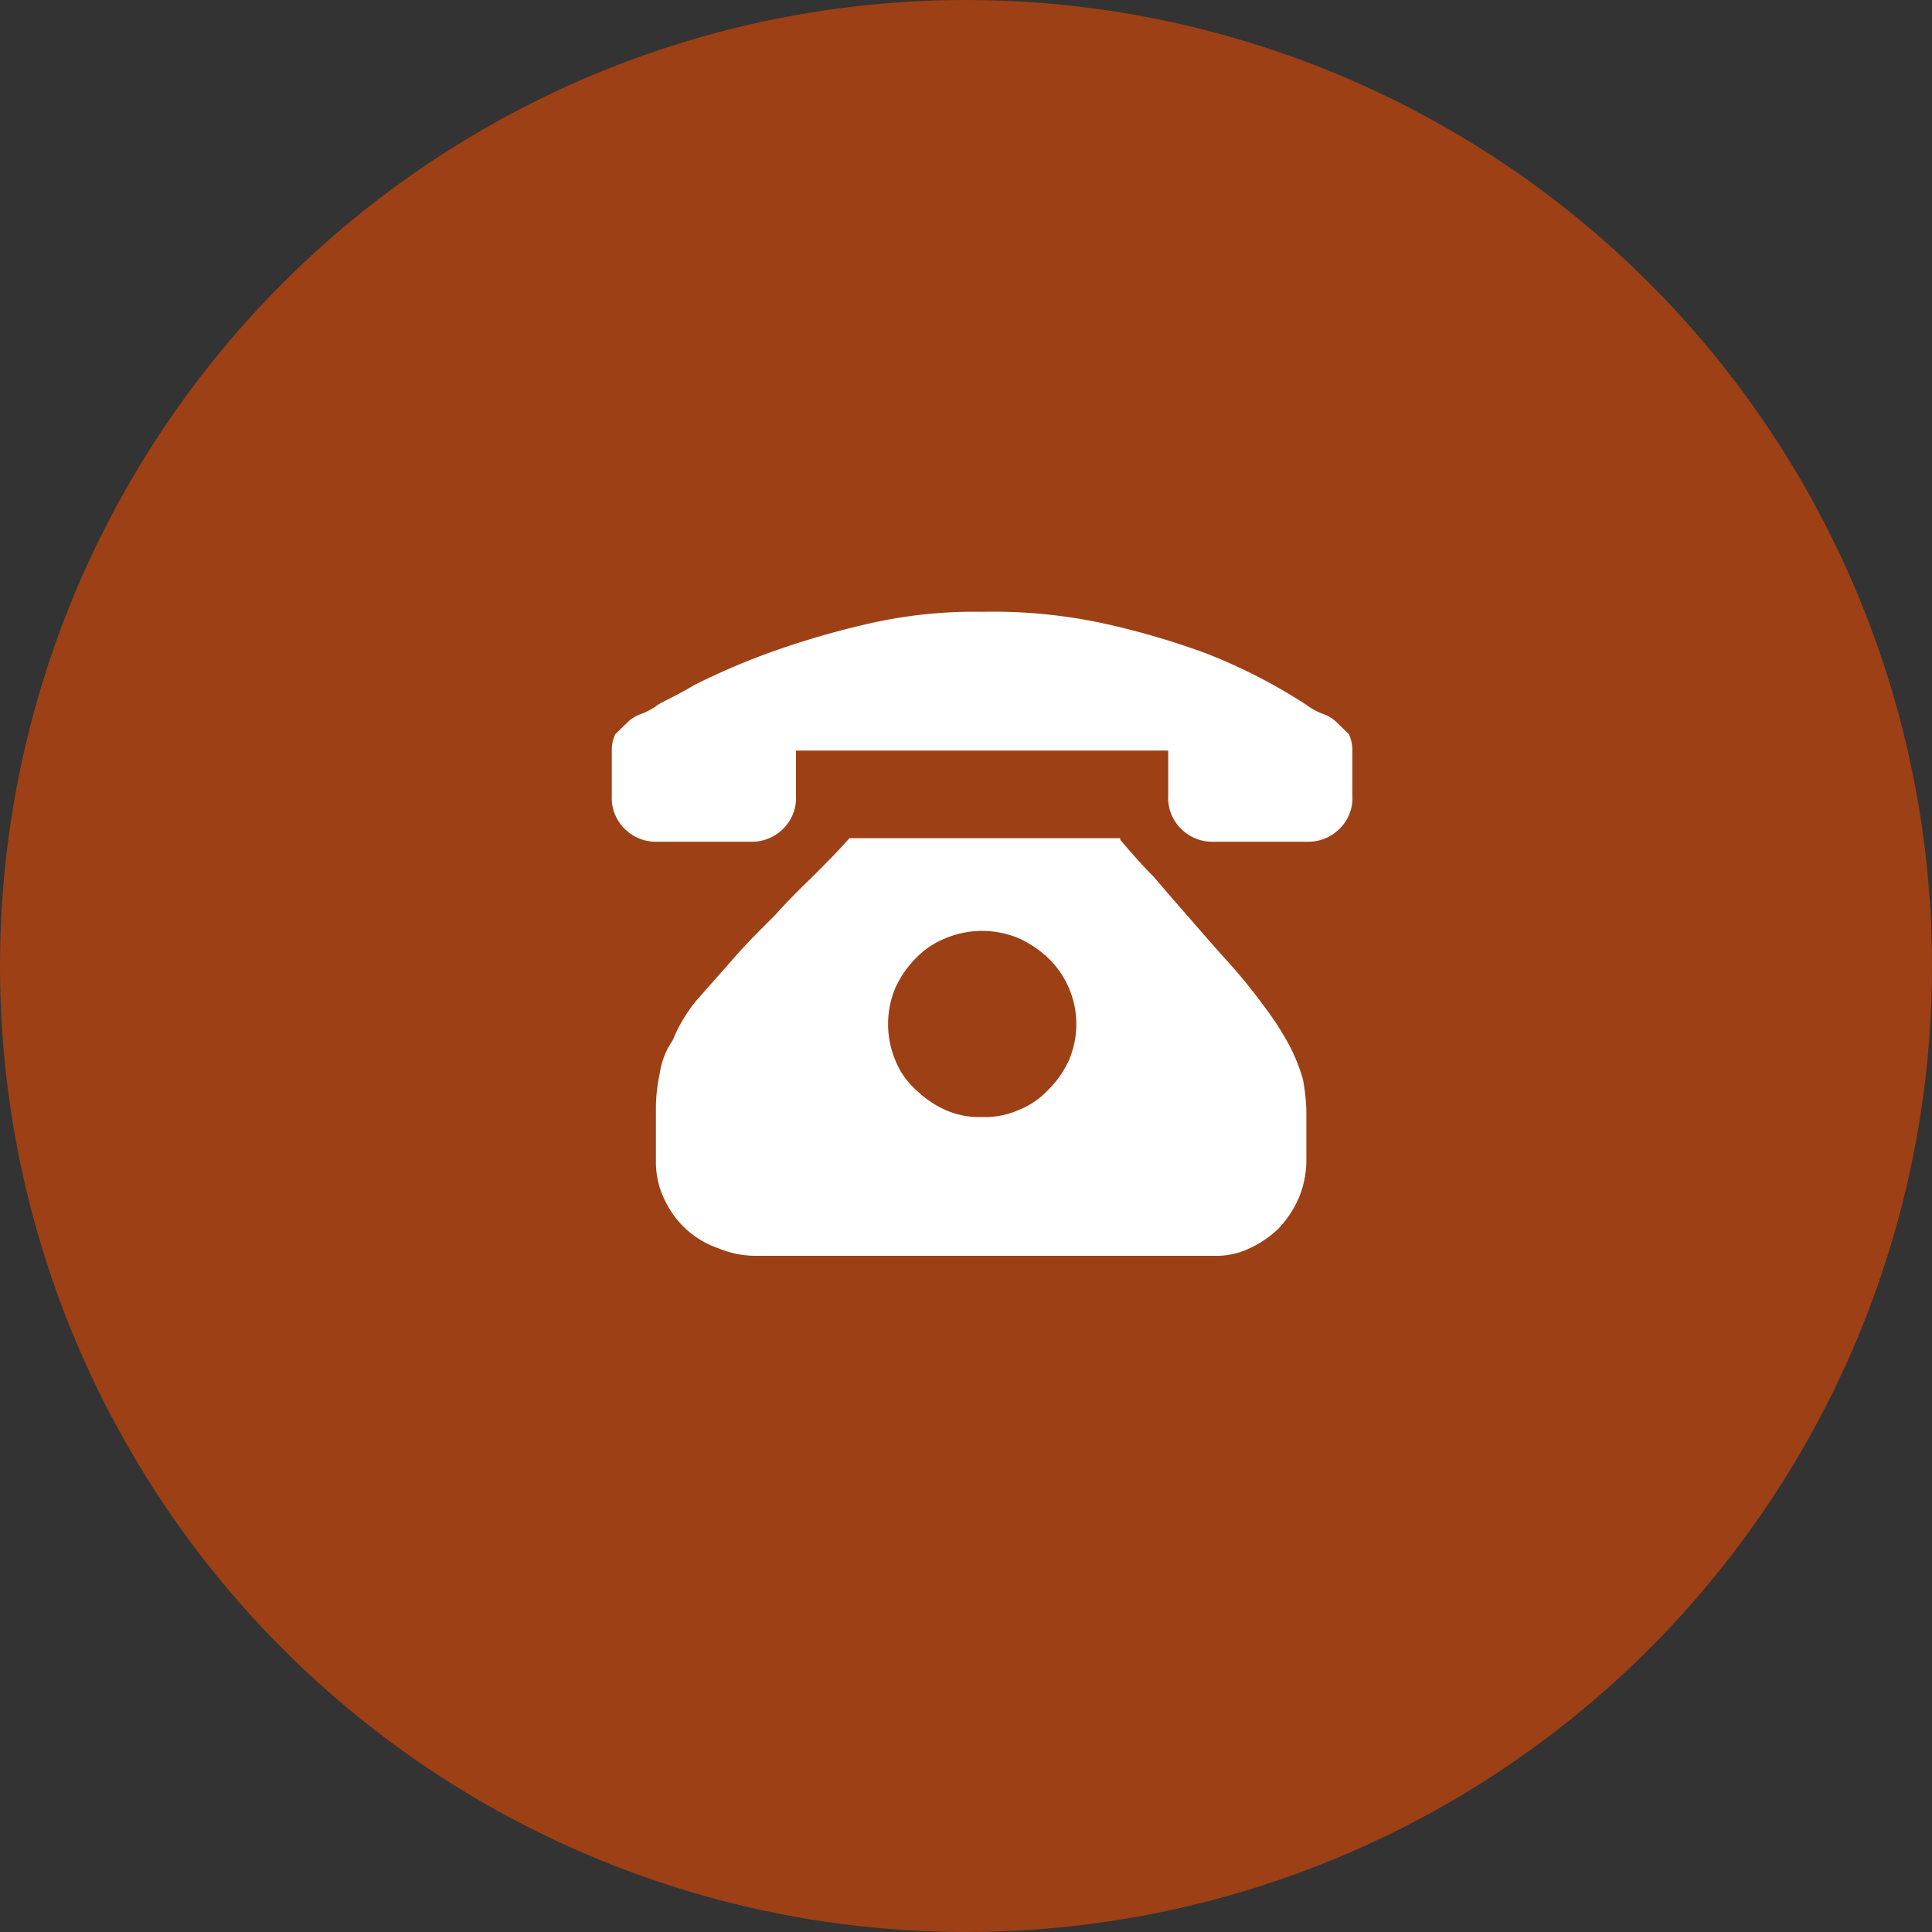 <svg id="组_1" data-name="组 1" xmlns="http://www.w3.org/2000/svg" width="60" height="60" viewBox="0 0 60 60">
  <rect x="0" y="0" width="60" height="60" fill="#333333" stroke="none"/>
  <defs>
    <style>
      .cls-1 {
        fill: #9d4016;
      }

      .cls-2 {
        fill: #fff;
        fill-rule: evenodd;
      }
    </style>
  </defs>
  <circle id="椭圆_1" data-name="椭圆 1" class="cls-1" cx="30" cy="30" r="30"/>
  <path id="形状_21" data-name="形状 21" class="cls-2" d="M1135.79,1730.08c0.34,0.4.69,0.8,1.03,1.14,0.29,0.34.63,0.73,1.03,1.19s0.74,0.85,1.14,1.3a17.3,17.3,0,0,1,1.26,1.53,9.441,9.441,0,0,1,.8,1.24,5.994,5.994,0,0,1,.41,1.02,6.4,6.4,0,0,1,.11.97v1.47a3.088,3.088,0,0,1-.23,1.25,3.323,3.323,0,0,1-.63.96,3.265,3.265,0,0,1-.91.62,2.375,2.375,0,0,1-1.09.23h-14.19a3.011,3.011,0,0,1-1.2-.23,2.857,2.857,0,0,1-1.66-1.47,2.647,2.647,0,0,1-.29-1.19v-1.76a5.381,5.381,0,0,1,.12-1.02,2.414,2.414,0,0,1,.4-1.02,4.779,4.779,0,0,1,.74-1.24c0.35-.4.75-0.85,1.2-1.36,0.4-.46.8-0.85,1.26-1.31,0.4-.45.8-0.84,1.15-1.18,0.4-.4.8-0.8,1.14-1.19h8.41v0.05h0Zm-4.29,8.61a2.553,2.553,0,0,0,1.14-.22,2.515,2.515,0,0,0,.92-0.63,3.056,3.056,0,0,0,.63-0.9,2.848,2.848,0,0,0-.63-3.18,3.312,3.312,0,0,0-.92-0.62,2.94,2.94,0,0,0-2.28,0,2.62,2.62,0,0,0-.92.62,3.235,3.235,0,0,0-.63.91,2.915,2.915,0,0,0,0,2.27,2.438,2.438,0,0,0,.63.9,3.143,3.143,0,0,0,.92.63,2.553,2.553,0,0,0,1.14.22h0Zm11.5-11.38v1.41a1.334,1.334,0,0,1-.4,1.02,1.37,1.37,0,0,1-1.03.4h-2.86a1.37,1.37,0,0,1-1.03-.4,1.334,1.334,0,0,1-.4-1.02v-1.41h-11.56v1.41a1.334,1.334,0,0,1-.4,1.02,1.37,1.37,0,0,1-1.03.4h-2.86a1.37,1.37,0,0,1-1.03-.4,1.334,1.334,0,0,1-.4-1.02v-1.47a1.144,1.144,0,0,1,.11-0.45l0.35-.34a1.134,1.134,0,0,1,.46-0.29,2.152,2.152,0,0,0,.51-0.28c0.17-.11.57-0.28,1.14-0.62a22.046,22.046,0,0,1,2.24-.97,26.418,26.418,0,0,1,3.03-.9,14.723,14.723,0,0,1,3.66-.4,16.283,16.283,0,0,1,3.95.4,24.206,24.206,0,0,1,3.03.9,17.165,17.165,0,0,1,2.06.97c0.51,0.28.86,0.51,1.03,0.62a2.152,2.152,0,0,0,.51.28,1.134,1.134,0,0,1,.46.29l0.35,0.34a1.209,1.209,0,0,1,.11.51h0Zm0,0" transform="translate(-1101 -1704)"/>
</svg>
